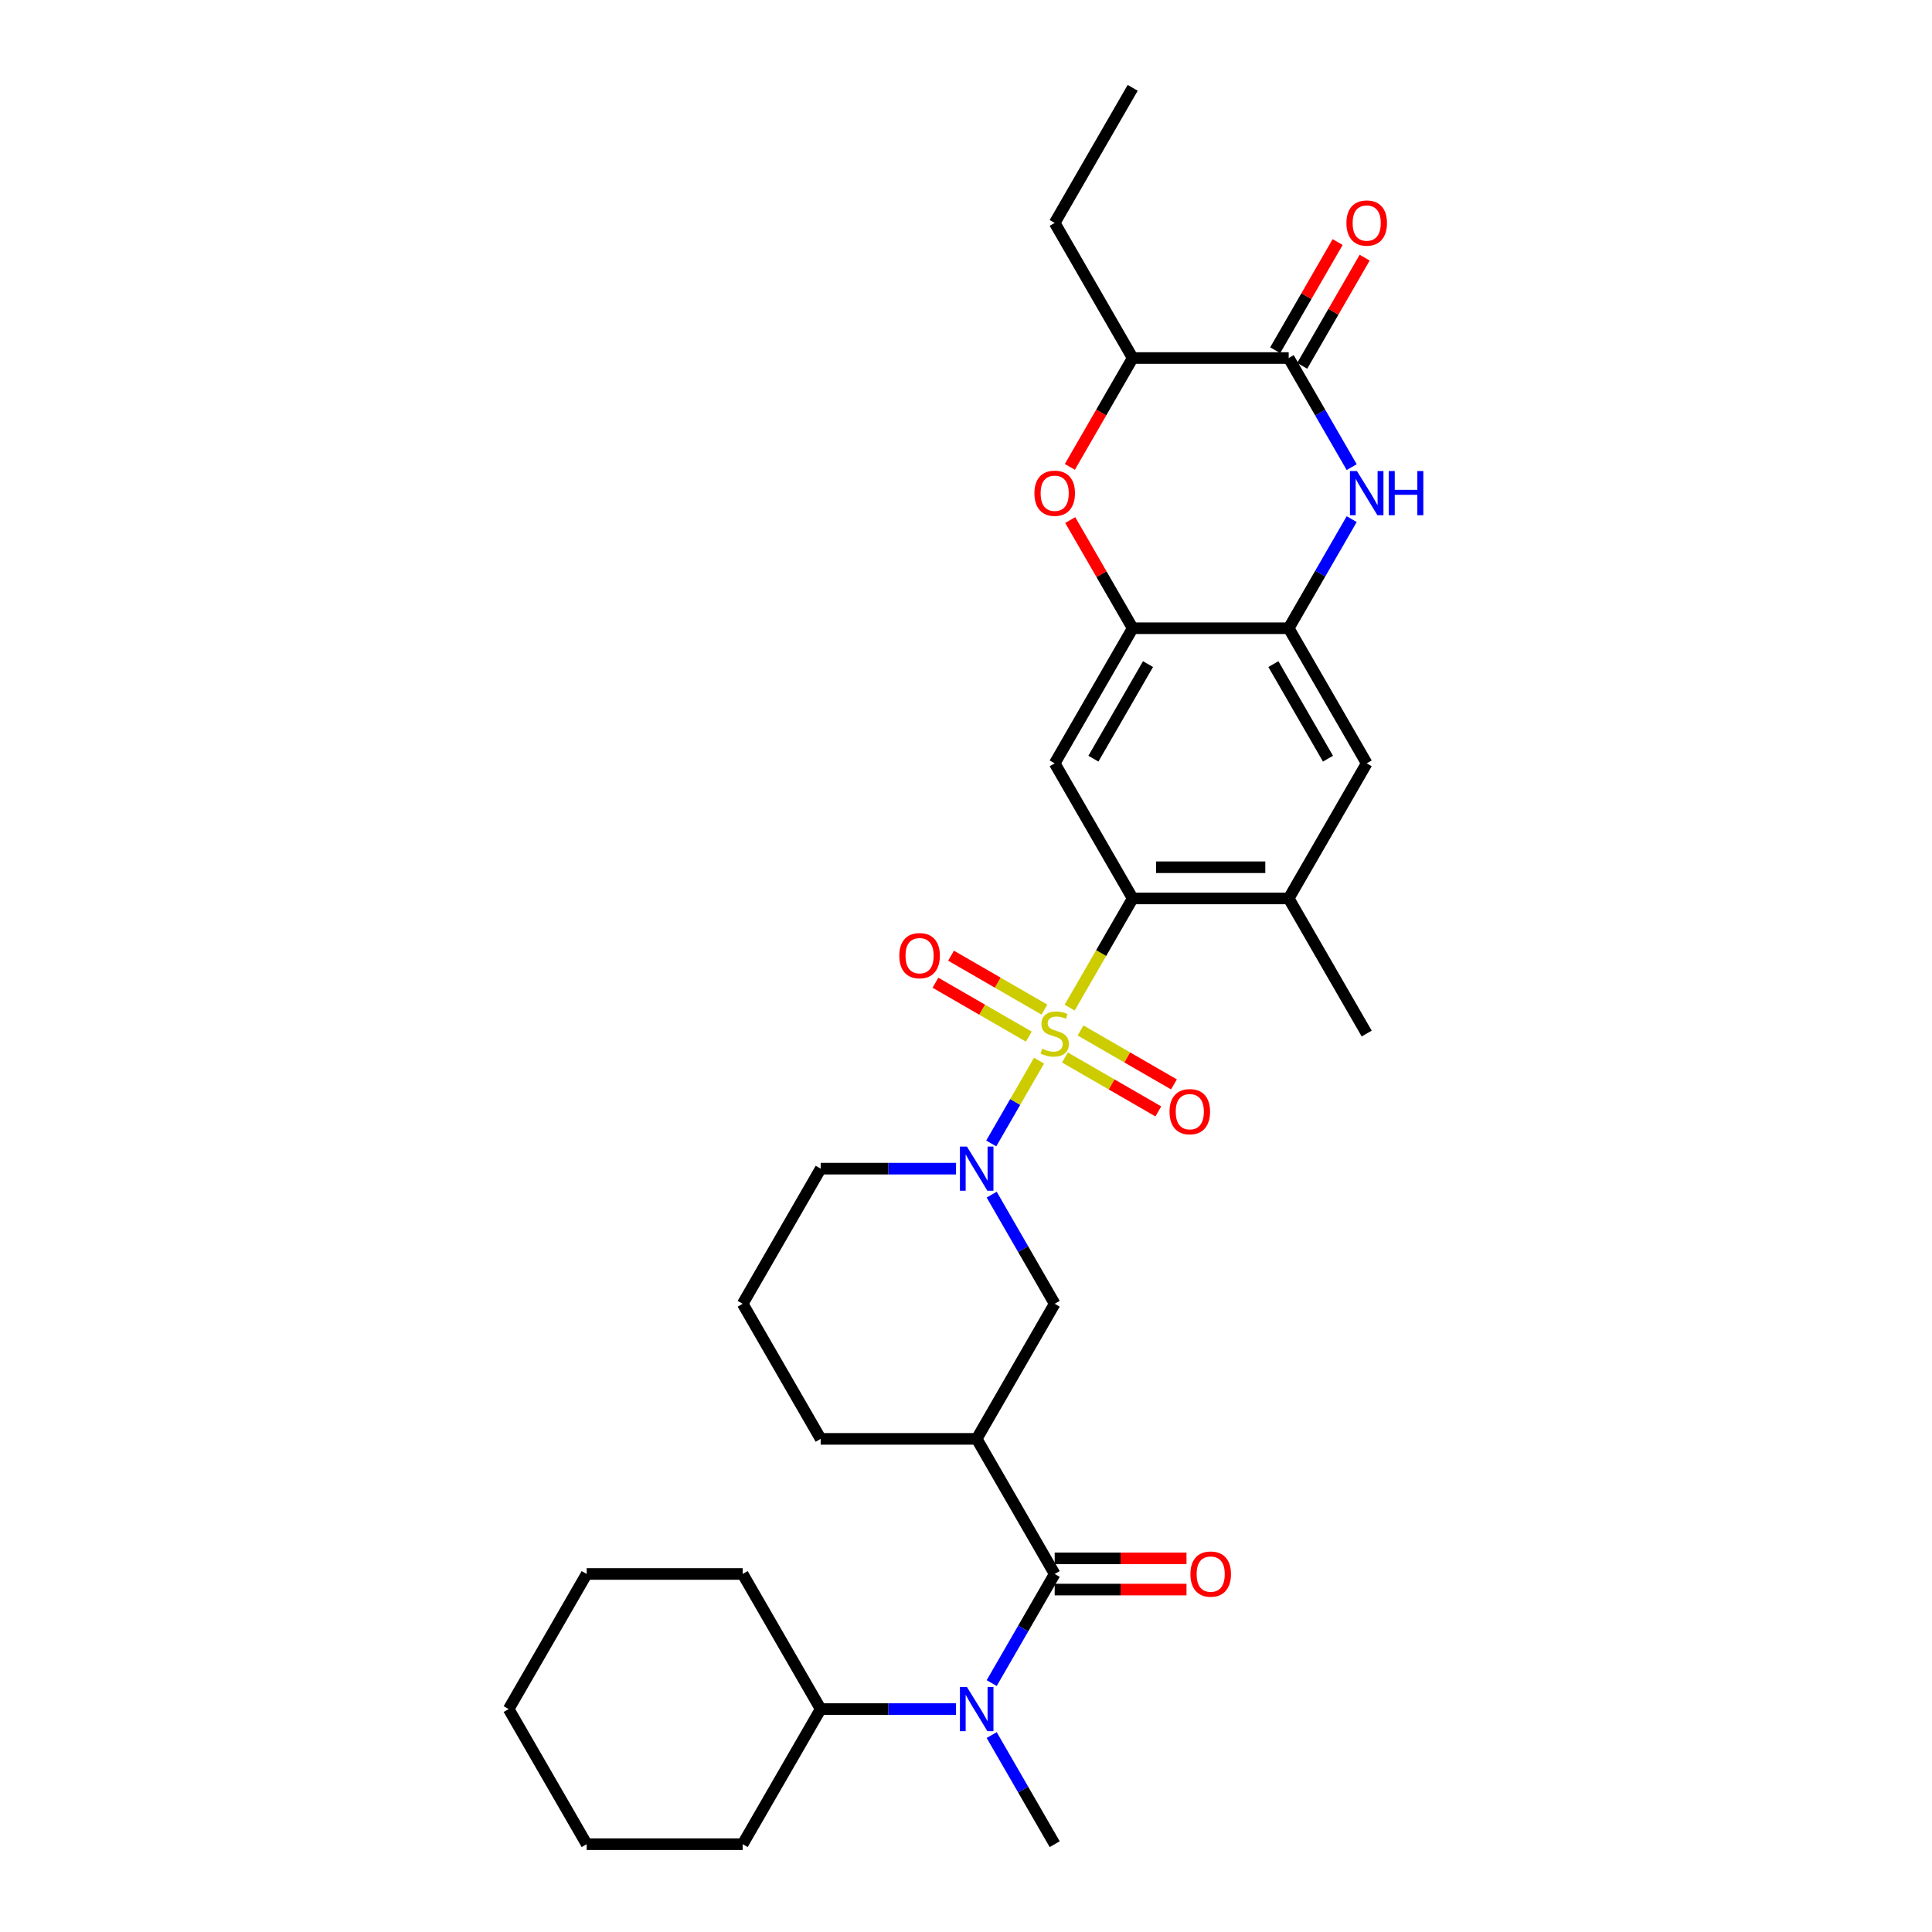 <?xml version='1.0' encoding='iso-8859-1'?>
<svg version='1.1' baseProfile='full'
              xmlns='http://www.w3.org/2000/svg'
                      xmlns:rdkit='http://www.rdkit.org/xml'
                      xmlns:xlink='http://www.w3.org/1999/xlink'
                  xml:space='preserve'
width='1000px' height='1000px' viewBox='0 0 1000 1000'>
<!-- END OF HEADER -->
<rect style='opacity:1.0;fill:#FFFFFF;stroke:none' width='1000' height='1000' x='0' y='0'> </rect>
<path class='bond-0' d='M 537.803,548.999 L 525.434,570.423' style='fill:none;fill-rule:evenodd;stroke:#CCCC00;stroke-width:6px;stroke-linecap:butt;stroke-linejoin:miter;stroke-opacity:1' />
<path class='bond-0' d='M 525.434,570.423 L 513.064,591.848' style='fill:none;fill-rule:evenodd;stroke:#0000FF;stroke-width:6px;stroke-linecap:butt;stroke-linejoin:miter;stroke-opacity:1' />
<path class='bond-1' d='M 553.654,521.545 L 569.967,493.29' style='fill:none;fill-rule:evenodd;stroke:#CCCC00;stroke-width:6px;stroke-linecap:butt;stroke-linejoin:miter;stroke-opacity:1' />
<path class='bond-1' d='M 569.967,493.29 L 586.28,465.035' style='fill:none;fill-rule:evenodd;stroke:#000000;stroke-width:6px;stroke-linecap:butt;stroke-linejoin:miter;stroke-opacity:1' />
<path class='bond-14' d='M 540.592,522.573 L 516.425,508.621' style='fill:none;fill-rule:evenodd;stroke:#CCCC00;stroke-width:6px;stroke-linecap:butt;stroke-linejoin:miter;stroke-opacity:1' />
<path class='bond-14' d='M 516.425,508.621 L 492.259,494.668' style='fill:none;fill-rule:evenodd;stroke:#FF0000;stroke-width:6px;stroke-linecap:butt;stroke-linejoin:miter;stroke-opacity:1' />
<path class='bond-14' d='M 532.517,536.559 L 508.351,522.607' style='fill:none;fill-rule:evenodd;stroke:#CCCC00;stroke-width:6px;stroke-linecap:butt;stroke-linejoin:miter;stroke-opacity:1' />
<path class='bond-14' d='M 508.351,522.607 L 484.184,508.654' style='fill:none;fill-rule:evenodd;stroke:#FF0000;stroke-width:6px;stroke-linecap:butt;stroke-linejoin:miter;stroke-opacity:1' />
<path class='bond-15' d='M 551.219,547.357 L 575.385,561.309' style='fill:none;fill-rule:evenodd;stroke:#CCCC00;stroke-width:6px;stroke-linecap:butt;stroke-linejoin:miter;stroke-opacity:1' />
<path class='bond-15' d='M 575.385,561.309 L 599.552,575.262' style='fill:none;fill-rule:evenodd;stroke:#FF0000;stroke-width:6px;stroke-linecap:butt;stroke-linejoin:miter;stroke-opacity:1' />
<path class='bond-15' d='M 559.293,533.371 L 583.46,547.323' style='fill:none;fill-rule:evenodd;stroke:#CCCC00;stroke-width:6px;stroke-linecap:butt;stroke-linejoin:miter;stroke-opacity:1' />
<path class='bond-15' d='M 583.46,547.323 L 607.627,561.276' style='fill:none;fill-rule:evenodd;stroke:#FF0000;stroke-width:6px;stroke-linecap:butt;stroke-linejoin:miter;stroke-opacity:1' />
<path class='bond-11' d='M 513.298,618.348 L 529.602,646.586' style='fill:none;fill-rule:evenodd;stroke:#0000FF;stroke-width:6px;stroke-linecap:butt;stroke-linejoin:miter;stroke-opacity:1' />
<path class='bond-11' d='M 529.602,646.586 L 545.905,674.825' style='fill:none;fill-rule:evenodd;stroke:#000000;stroke-width:6px;stroke-linecap:butt;stroke-linejoin:miter;stroke-opacity:1' />
<path class='bond-20' d='M 494.84,604.895 L 459.812,604.895' style='fill:none;fill-rule:evenodd;stroke:#0000FF;stroke-width:6px;stroke-linecap:butt;stroke-linejoin:miter;stroke-opacity:1' />
<path class='bond-20' d='M 459.812,604.895 L 424.783,604.895' style='fill:none;fill-rule:evenodd;stroke:#000000;stroke-width:6px;stroke-linecap:butt;stroke-linejoin:miter;stroke-opacity:1' />
<path class='bond-6' d='M 586.28,465.035 L 545.905,395.105' style='fill:none;fill-rule:evenodd;stroke:#000000;stroke-width:6px;stroke-linecap:butt;stroke-linejoin:miter;stroke-opacity:1' />
<path class='bond-12' d='M 586.28,465.035 L 667.028,465.035' style='fill:none;fill-rule:evenodd;stroke:#000000;stroke-width:6px;stroke-linecap:butt;stroke-linejoin:miter;stroke-opacity:1' />
<path class='bond-12' d='M 598.392,448.885 L 654.916,448.885' style='fill:none;fill-rule:evenodd;stroke:#000000;stroke-width:6px;stroke-linecap:butt;stroke-linejoin:miter;stroke-opacity:1' />
<path class='bond-2' d='M 545.905,814.685 L 505.531,744.755' style='fill:none;fill-rule:evenodd;stroke:#000000;stroke-width:6px;stroke-linecap:butt;stroke-linejoin:miter;stroke-opacity:1' />
<path class='bond-10' d='M 545.905,814.685 L 529.602,842.924' style='fill:none;fill-rule:evenodd;stroke:#000000;stroke-width:6px;stroke-linecap:butt;stroke-linejoin:miter;stroke-opacity:1' />
<path class='bond-10' d='M 529.602,842.924 L 513.298,871.163' style='fill:none;fill-rule:evenodd;stroke:#0000FF;stroke-width:6px;stroke-linecap:butt;stroke-linejoin:miter;stroke-opacity:1' />
<path class='bond-17' d='M 545.905,822.76 L 580.022,822.76' style='fill:none;fill-rule:evenodd;stroke:#000000;stroke-width:6px;stroke-linecap:butt;stroke-linejoin:miter;stroke-opacity:1' />
<path class='bond-17' d='M 580.022,822.76 L 614.138,822.76' style='fill:none;fill-rule:evenodd;stroke:#FF0000;stroke-width:6px;stroke-linecap:butt;stroke-linejoin:miter;stroke-opacity:1' />
<path class='bond-17' d='M 545.905,806.61 L 580.022,806.61' style='fill:none;fill-rule:evenodd;stroke:#000000;stroke-width:6px;stroke-linecap:butt;stroke-linejoin:miter;stroke-opacity:1' />
<path class='bond-17' d='M 580.022,806.61 L 614.138,806.61' style='fill:none;fill-rule:evenodd;stroke:#FF0000;stroke-width:6px;stroke-linecap:butt;stroke-linejoin:miter;stroke-opacity:1' />
<path class='bond-3' d='M 699.635,268.697 L 683.331,296.936' style='fill:none;fill-rule:evenodd;stroke:#0000FF;stroke-width:6px;stroke-linecap:butt;stroke-linejoin:miter;stroke-opacity:1' />
<path class='bond-3' d='M 683.331,296.936 L 667.028,325.175' style='fill:none;fill-rule:evenodd;stroke:#000000;stroke-width:6px;stroke-linecap:butt;stroke-linejoin:miter;stroke-opacity:1' />
<path class='bond-5' d='M 699.635,241.792 L 683.331,213.553' style='fill:none;fill-rule:evenodd;stroke:#0000FF;stroke-width:6px;stroke-linecap:butt;stroke-linejoin:miter;stroke-opacity:1' />
<path class='bond-5' d='M 683.331,213.553 L 667.028,185.315' style='fill:none;fill-rule:evenodd;stroke:#000000;stroke-width:6px;stroke-linecap:butt;stroke-linejoin:miter;stroke-opacity:1' />
<path class='bond-4' d='M 505.531,744.755 L 545.905,674.825' style='fill:none;fill-rule:evenodd;stroke:#000000;stroke-width:6px;stroke-linecap:butt;stroke-linejoin:miter;stroke-opacity:1' />
<path class='bond-33' d='M 505.531,744.755 L 424.783,744.755' style='fill:none;fill-rule:evenodd;stroke:#000000;stroke-width:6px;stroke-linecap:butt;stroke-linejoin:miter;stroke-opacity:1' />
<path class='bond-18' d='M 674.021,189.352 L 690.185,161.356' style='fill:none;fill-rule:evenodd;stroke:#000000;stroke-width:6px;stroke-linecap:butt;stroke-linejoin:miter;stroke-opacity:1' />
<path class='bond-18' d='M 690.185,161.356 L 706.348,133.359' style='fill:none;fill-rule:evenodd;stroke:#FF0000;stroke-width:6px;stroke-linecap:butt;stroke-linejoin:miter;stroke-opacity:1' />
<path class='bond-18' d='M 660.035,181.277 L 676.199,153.281' style='fill:none;fill-rule:evenodd;stroke:#000000;stroke-width:6px;stroke-linecap:butt;stroke-linejoin:miter;stroke-opacity:1' />
<path class='bond-18' d='M 676.199,153.281 L 692.362,125.284' style='fill:none;fill-rule:evenodd;stroke:#FF0000;stroke-width:6px;stroke-linecap:butt;stroke-linejoin:miter;stroke-opacity:1' />
<path class='bond-34' d='M 667.028,185.315 L 586.28,185.315' style='fill:none;fill-rule:evenodd;stroke:#000000;stroke-width:6px;stroke-linecap:butt;stroke-linejoin:miter;stroke-opacity:1' />
<path class='bond-7' d='M 545.905,395.105 L 586.28,325.175' style='fill:none;fill-rule:evenodd;stroke:#000000;stroke-width:6px;stroke-linecap:butt;stroke-linejoin:miter;stroke-opacity:1' />
<path class='bond-7' d='M 565.948,392.69 L 594.209,343.739' style='fill:none;fill-rule:evenodd;stroke:#000000;stroke-width:6px;stroke-linecap:butt;stroke-linejoin:miter;stroke-opacity:1' />
<path class='bond-9' d='M 586.28,325.175 L 570.116,297.178' style='fill:none;fill-rule:evenodd;stroke:#000000;stroke-width:6px;stroke-linecap:butt;stroke-linejoin:miter;stroke-opacity:1' />
<path class='bond-9' d='M 570.116,297.178 L 553.952,269.182' style='fill:none;fill-rule:evenodd;stroke:#FF0000;stroke-width:6px;stroke-linecap:butt;stroke-linejoin:miter;stroke-opacity:1' />
<path class='bond-32' d='M 586.28,325.175 L 667.028,325.175' style='fill:none;fill-rule:evenodd;stroke:#000000;stroke-width:6px;stroke-linecap:butt;stroke-linejoin:miter;stroke-opacity:1' />
<path class='bond-8' d='M 667.028,325.175 L 707.402,395.105' style='fill:none;fill-rule:evenodd;stroke:#000000;stroke-width:6px;stroke-linecap:butt;stroke-linejoin:miter;stroke-opacity:1' />
<path class='bond-8' d='M 659.098,343.739 L 687.36,392.69' style='fill:none;fill-rule:evenodd;stroke:#000000;stroke-width:6px;stroke-linecap:butt;stroke-linejoin:miter;stroke-opacity:1' />
<path class='bond-13' d='M 553.747,241.663 L 570.013,213.489' style='fill:none;fill-rule:evenodd;stroke:#FF0000;stroke-width:6px;stroke-linecap:butt;stroke-linejoin:miter;stroke-opacity:1' />
<path class='bond-13' d='M 570.013,213.489 L 586.28,185.315' style='fill:none;fill-rule:evenodd;stroke:#000000;stroke-width:6px;stroke-linecap:butt;stroke-linejoin:miter;stroke-opacity:1' />
<path class='bond-19' d='M 494.84,884.615 L 459.812,884.615' style='fill:none;fill-rule:evenodd;stroke:#0000FF;stroke-width:6px;stroke-linecap:butt;stroke-linejoin:miter;stroke-opacity:1' />
<path class='bond-19' d='M 459.812,884.615 L 424.783,884.615' style='fill:none;fill-rule:evenodd;stroke:#000000;stroke-width:6px;stroke-linecap:butt;stroke-linejoin:miter;stroke-opacity:1' />
<path class='bond-22' d='M 513.298,898.068 L 529.602,926.307' style='fill:none;fill-rule:evenodd;stroke:#0000FF;stroke-width:6px;stroke-linecap:butt;stroke-linejoin:miter;stroke-opacity:1' />
<path class='bond-22' d='M 529.602,926.307 L 545.905,954.545' style='fill:none;fill-rule:evenodd;stroke:#000000;stroke-width:6px;stroke-linecap:butt;stroke-linejoin:miter;stroke-opacity:1' />
<path class='bond-16' d='M 667.028,465.035 L 707.402,395.105' style='fill:none;fill-rule:evenodd;stroke:#000000;stroke-width:6px;stroke-linecap:butt;stroke-linejoin:miter;stroke-opacity:1' />
<path class='bond-23' d='M 667.028,465.035 L 707.402,534.965' style='fill:none;fill-rule:evenodd;stroke:#000000;stroke-width:6px;stroke-linecap:butt;stroke-linejoin:miter;stroke-opacity:1' />
<path class='bond-25' d='M 586.28,185.315 L 545.905,115.385' style='fill:none;fill-rule:evenodd;stroke:#000000;stroke-width:6px;stroke-linecap:butt;stroke-linejoin:miter;stroke-opacity:1' />
<path class='bond-26' d='M 424.783,884.615 L 384.409,814.685' style='fill:none;fill-rule:evenodd;stroke:#000000;stroke-width:6px;stroke-linecap:butt;stroke-linejoin:miter;stroke-opacity:1' />
<path class='bond-27' d='M 424.783,884.615 L 384.409,954.545' style='fill:none;fill-rule:evenodd;stroke:#000000;stroke-width:6px;stroke-linecap:butt;stroke-linejoin:miter;stroke-opacity:1' />
<path class='bond-24' d='M 424.783,604.895 L 384.409,674.825' style='fill:none;fill-rule:evenodd;stroke:#000000;stroke-width:6px;stroke-linecap:butt;stroke-linejoin:miter;stroke-opacity:1' />
<path class='bond-21' d='M 424.783,744.755 L 384.409,674.825' style='fill:none;fill-rule:evenodd;stroke:#000000;stroke-width:6px;stroke-linecap:butt;stroke-linejoin:miter;stroke-opacity:1' />
<path class='bond-28' d='M 545.905,115.385 L 586.28,45.455' style='fill:none;fill-rule:evenodd;stroke:#000000;stroke-width:6px;stroke-linecap:butt;stroke-linejoin:miter;stroke-opacity:1' />
<path class='bond-30' d='M 384.409,814.685 L 303.661,814.685' style='fill:none;fill-rule:evenodd;stroke:#000000;stroke-width:6px;stroke-linecap:butt;stroke-linejoin:miter;stroke-opacity:1' />
<path class='bond-29' d='M 384.409,954.545 L 303.661,954.545' style='fill:none;fill-rule:evenodd;stroke:#000000;stroke-width:6px;stroke-linecap:butt;stroke-linejoin:miter;stroke-opacity:1' />
<path class='bond-31' d='M 303.661,954.545 L 263.286,884.615' style='fill:none;fill-rule:evenodd;stroke:#000000;stroke-width:6px;stroke-linecap:butt;stroke-linejoin:miter;stroke-opacity:1' />
<path class='bond-35' d='M 303.661,814.685 L 263.286,884.615' style='fill:none;fill-rule:evenodd;stroke:#000000;stroke-width:6px;stroke-linecap:butt;stroke-linejoin:miter;stroke-opacity:1' />
<path  class='atom-0' d='M 539.446 542.814
Q 539.704 542.911, 540.77 543.363
Q 541.836 543.815, 542.998 544.106
Q 544.194 544.364, 545.356 544.364
Q 547.52 544.364, 548.78 543.331
Q 550.04 542.265, 550.04 540.424
Q 550.04 539.164, 549.394 538.389
Q 548.78 537.614, 547.811 537.194
Q 546.842 536.774, 545.227 536.289
Q 543.192 535.676, 541.965 535.094
Q 540.77 534.513, 539.898 533.285
Q 539.058 532.058, 539.058 529.991
Q 539.058 527.116, 540.996 525.34
Q 542.966 523.563, 546.842 523.563
Q 549.491 523.563, 552.494 524.823
L 551.752 527.31
Q 549.006 526.18, 546.939 526.18
Q 544.71 526.18, 543.483 527.116
Q 542.256 528.021, 542.288 529.603
Q 542.288 530.831, 542.902 531.574
Q 543.548 532.316, 544.452 532.736
Q 545.389 533.156, 546.939 533.641
Q 549.006 534.287, 550.234 534.933
Q 551.461 535.579, 552.333 536.903
Q 553.237 538.195, 553.237 540.424
Q 553.237 543.589, 551.106 545.301
Q 549.006 546.98, 545.486 546.98
Q 543.451 546.98, 541.9 546.528
Q 540.382 546.108, 538.573 545.365
L 539.446 542.814
' fill='#CCCC00'/>
<path  class='atom-1' d='M 500.476 593.461
L 507.97 605.573
Q 508.713 606.768, 509.908 608.933
Q 511.103 611.097, 511.167 611.226
L 511.167 593.461
L 514.204 593.461
L 514.204 616.329
L 511.071 616.329
L 503.028 603.086
Q 502.091 601.536, 501.09 599.76
Q 500.121 597.983, 499.83 597.434
L 499.83 616.329
L 496.859 616.329
L 496.859 593.461
L 500.476 593.461
' fill='#0000FF'/>
<path  class='atom-4' d='M 702.347 243.811
L 709.841 255.923
Q 710.583 257.118, 711.779 259.282
Q 712.974 261.446, 713.038 261.575
L 713.038 243.811
L 716.074 243.811
L 716.074 266.679
L 712.941 266.679
L 704.899 253.436
Q 703.962 251.886, 702.961 250.109
Q 701.992 248.333, 701.701 247.784
L 701.701 266.679
L 698.73 266.679
L 698.73 243.811
L 702.347 243.811
' fill='#0000FF'/>
<path  class='atom-4' d='M 718.82 243.811
L 721.921 243.811
L 721.921 253.533
L 733.613 253.533
L 733.613 243.811
L 736.714 243.811
L 736.714 266.679
L 733.613 266.679
L 733.613 256.117
L 721.921 256.117
L 721.921 266.679
L 718.82 266.679
L 718.82 243.811
' fill='#0000FF'/>
<path  class='atom-10' d='M 535.408 255.309
Q 535.408 249.818, 538.121 246.75
Q 540.834 243.682, 545.905 243.682
Q 550.976 243.682, 553.69 246.75
Q 556.403 249.818, 556.403 255.309
Q 556.403 260.865, 553.657 264.03
Q 550.912 267.163, 545.905 267.163
Q 540.867 267.163, 538.121 264.03
Q 535.408 260.897, 535.408 255.309
M 545.905 264.579
Q 549.394 264.579, 551.267 262.254
Q 553.173 259.896, 553.173 255.309
Q 553.173 250.82, 551.267 248.559
Q 549.394 246.266, 545.905 246.266
Q 542.417 246.266, 540.511 248.526
Q 538.638 250.787, 538.638 255.309
Q 538.638 259.928, 540.511 262.254
Q 542.417 264.579, 545.905 264.579
' fill='#FF0000'/>
<path  class='atom-11' d='M 500.476 873.181
L 507.97 885.294
Q 508.713 886.489, 509.908 888.653
Q 511.103 890.817, 511.167 890.946
L 511.167 873.181
L 514.204 873.181
L 514.204 896.049
L 511.071 896.049
L 503.028 882.807
Q 502.091 881.256, 501.09 879.48
Q 500.121 877.703, 499.83 877.154
L 499.83 896.049
L 496.859 896.049
L 496.859 873.181
L 500.476 873.181
' fill='#0000FF'/>
<path  class='atom-15' d='M 465.478 494.655
Q 465.478 489.165, 468.191 486.096
Q 470.904 483.028, 475.975 483.028
Q 481.046 483.028, 483.759 486.096
Q 486.473 489.165, 486.473 494.655
Q 486.473 500.211, 483.727 503.376
Q 480.982 506.509, 475.975 506.509
Q 470.937 506.509, 468.191 503.376
Q 465.478 500.243, 465.478 494.655
M 475.975 503.925
Q 479.464 503.925, 481.337 501.6
Q 483.243 499.242, 483.243 494.655
Q 483.243 490.166, 481.337 487.905
Q 479.464 485.612, 475.975 485.612
Q 472.487 485.612, 470.581 487.873
Q 468.708 490.134, 468.708 494.655
Q 468.708 499.274, 470.581 501.6
Q 472.487 503.925, 475.975 503.925
' fill='#FF0000'/>
<path  class='atom-16' d='M 605.338 575.404
Q 605.338 569.913, 608.051 566.844
Q 610.764 563.776, 615.835 563.776
Q 620.906 563.776, 623.62 566.844
Q 626.333 569.913, 626.333 575.404
Q 626.333 580.959, 623.587 584.125
Q 620.842 587.258, 615.835 587.258
Q 610.797 587.258, 608.051 584.125
Q 605.338 580.992, 605.338 575.404
M 615.835 584.674
Q 619.324 584.674, 621.197 582.348
Q 623.103 579.99, 623.103 575.404
Q 623.103 570.914, 621.197 568.653
Q 619.324 566.36, 615.835 566.36
Q 612.347 566.36, 610.441 568.621
Q 608.568 570.882, 608.568 575.404
Q 608.568 580.023, 610.441 582.348
Q 612.347 584.674, 615.835 584.674
' fill='#FF0000'/>
<path  class='atom-18' d='M 616.156 814.75
Q 616.156 809.259, 618.87 806.191
Q 621.583 803.122, 626.654 803.122
Q 631.725 803.122, 634.438 806.191
Q 637.151 809.259, 637.151 814.75
Q 637.151 820.305, 634.406 823.471
Q 631.66 826.604, 626.654 826.604
Q 621.615 826.604, 618.87 823.471
Q 616.156 820.338, 616.156 814.75
M 626.654 824.02
Q 630.142 824.02, 632.015 821.694
Q 633.921 819.336, 633.921 814.75
Q 633.921 810.26, 632.015 807.999
Q 630.142 805.706, 626.654 805.706
Q 623.165 805.706, 621.26 807.967
Q 619.386 810.228, 619.386 814.75
Q 619.386 819.369, 621.26 821.694
Q 623.165 824.02, 626.654 824.02
' fill='#FF0000'/>
<path  class='atom-19' d='M 696.905 115.449
Q 696.905 109.958, 699.618 106.89
Q 702.331 103.821, 707.402 103.821
Q 712.473 103.821, 715.186 106.89
Q 717.899 109.958, 717.899 115.449
Q 717.899 121.005, 715.154 124.17
Q 712.408 127.303, 707.402 127.303
Q 702.363 127.303, 699.618 124.17
Q 696.905 121.037, 696.905 115.449
M 707.402 124.719
Q 710.89 124.719, 712.764 122.394
Q 714.669 120.036, 714.669 115.449
Q 714.669 110.96, 712.764 108.699
Q 710.89 106.405, 707.402 106.405
Q 703.914 106.405, 702.008 108.666
Q 700.135 110.927, 700.135 115.449
Q 700.135 120.068, 702.008 122.394
Q 703.914 124.719, 707.402 124.719
' fill='#FF0000'/>
</svg>
